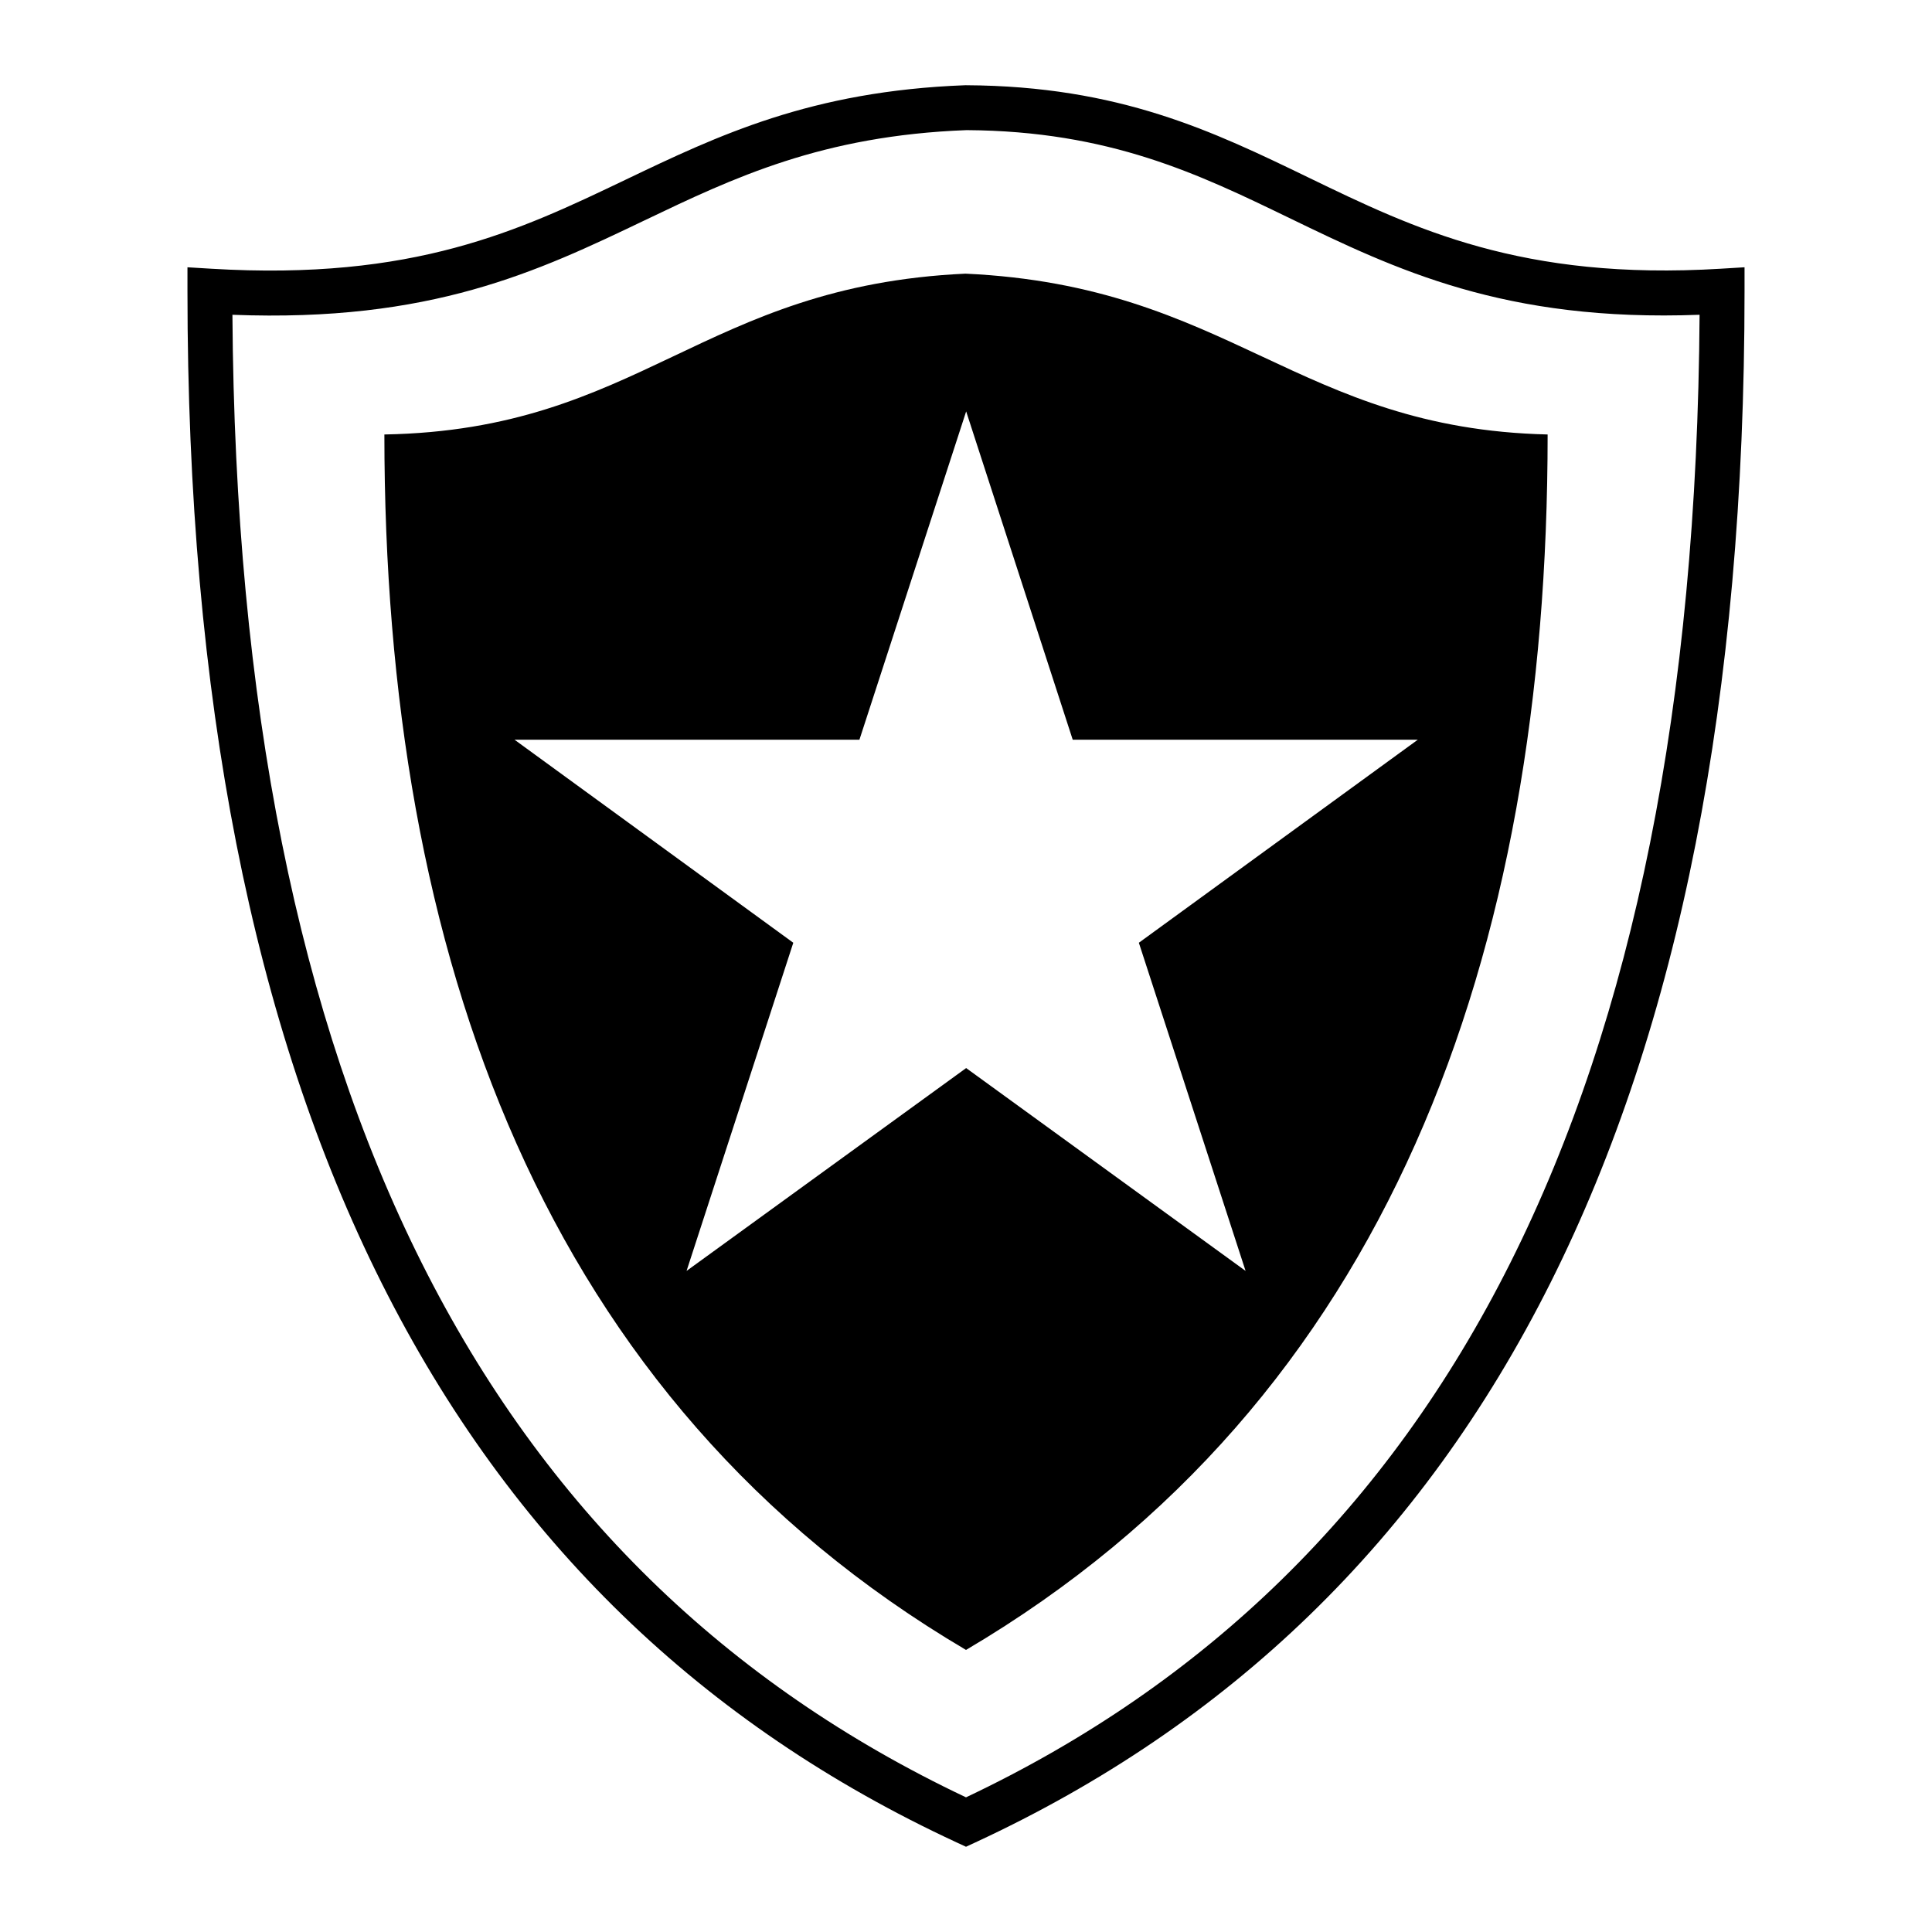 <?xml version="1.0" encoding="utf-8"?>
<!-- Generator: Adobe Illustrator 13.0.0, SVG Export Plug-In . SVG Version: 6.00 Build 14948)  -->
<!DOCTYPE svg PUBLIC "-//W3C//DTD SVG 1.0//EN" "http://www.w3.org/TR/2001/REC-SVG-20010904/DTD/svg10.dtd">
<svg version="1.0" id="Layer_1" xmlns="http://www.w3.org/2000/svg" xmlns:xlink="http://www.w3.org/1999/xlink" x="0px" y="0px"
	 width="192.756px" height="192.756px" viewBox="0 0 192.756 192.756" enable-background="new 0 0 192.756 192.756"
	 xml:space="preserve">
<g>
	<polygon fill-rule="evenodd" clip-rule="evenodd" fill="#FFFFFF" points="0,0 192.756,0 192.756,192.756 0,192.756 0,0 	"/>
	<path d="M21.073,26.81c20.23,1.222,30.772-3.822,41.316-8.867c9.262-4.431,18.525-8.863,33.91-9.439h0.087
		c15.306,0.08,24.658,4.607,34.18,9.217c10.522,5.095,21.264,10.295,41.116,9.089l2.371-0.144v2.383
		c0,40.603-6.543,73.371-19.359,98.931c-12.897,25.723-32.114,44.123-57.38,55.838l-0.936,0.434l-0.936-0.434
		c-25.266-11.715-44.483-30.115-57.38-55.838C25.245,102.42,18.703,69.652,18.703,29.049v-2.382L21.073,26.81L21.073,26.81z
		 M64.313,21.984c-10.653,5.097-21.307,10.192-41.124,9.422c0.248,38.804,6.621,70.137,18.878,94.581
		c12.264,24.457,30.451,42.039,54.311,53.334c23.86-11.295,42.047-28.877,54.311-53.334c12.257-24.443,18.631-55.777,18.878-94.582
		c-19.465,0.736-30.311-4.513-40.942-9.66c-9.037-4.375-17.915-8.673-32.185-8.762C81.99,13.527,73.151,17.756,64.313,21.984
		L64.313,21.984z"/>
	<path fill-rule="evenodd" clip-rule="evenodd" d="M38.35,43.348c25.555-0.457,31.652-14.828,57.976-16.045
		c26.428,1.217,33.064,15.449,58.081,16.045c0,51.899-15.826,96.384-58.028,121.267C54.176,139.732,38.35,95.248,38.35,43.348
		L38.35,43.348z"/>
	<polygon fill-rule="evenodd" clip-rule="evenodd" fill="#FFFFFF" points="51.335,73.803 85.745,73.803 96.394,41.046 
		107.026,73.803 141.453,73.803 113.624,94.059 124.272,126.799 96.394,106.561 68.499,126.799 79.147,94.059 51.335,73.803 	"/>
</g>
</svg>
